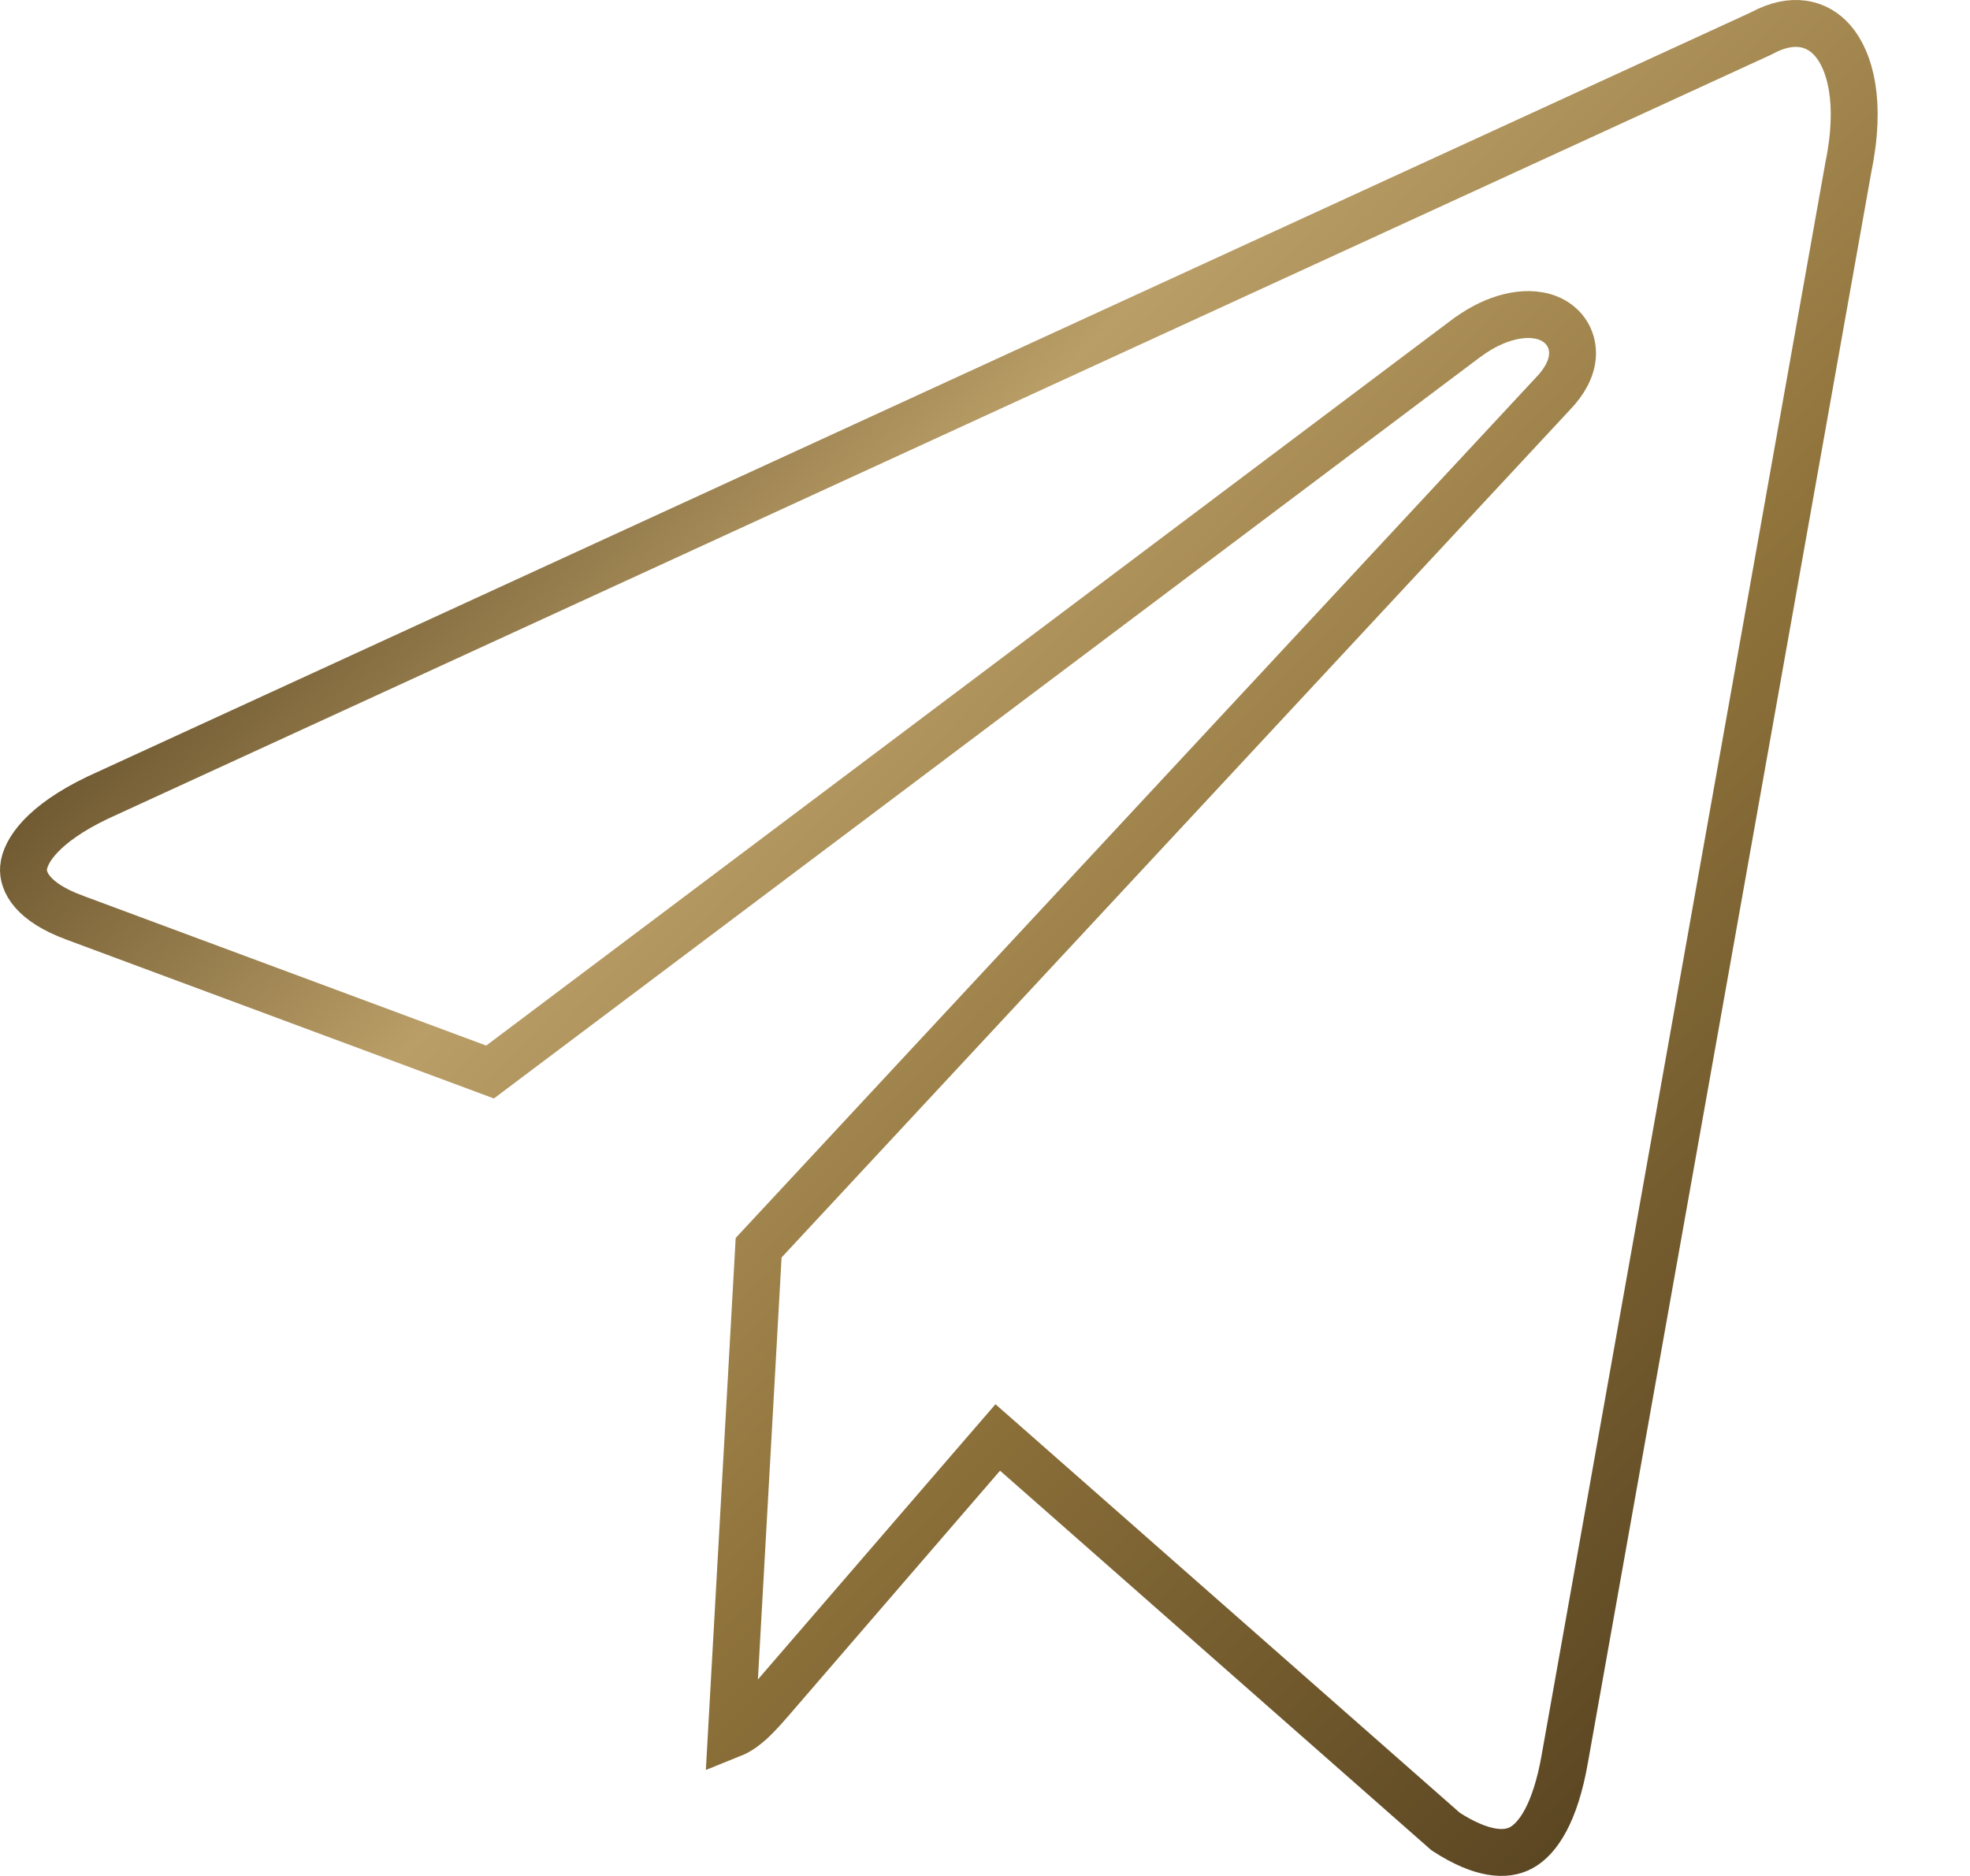 <?xml version="1.0" encoding="UTF-8"?> <svg xmlns="http://www.w3.org/2000/svg" width="21" height="20" viewBox="0 0 21 20" fill="none"> <path d="M18.769 0.359L18.776 0.355L18.783 0.352C19.103 0.179 19.368 0.239 19.536 0.433C19.722 0.647 19.848 1.09 19.702 1.789L19.702 1.789L19.701 1.796L16.681 18.748L16.681 18.749C16.579 19.332 16.393 19.604 16.214 19.7C16.053 19.786 15.799 19.778 15.411 19.527L10.826 15.492L10.636 15.325L10.471 15.516L8.261 18.077L8.26 18.078L8.245 18.096C8.117 18.243 8.026 18.347 7.92 18.423C7.882 18.45 7.841 18.474 7.796 18.492L8.087 13.302L16.557 4.194C16.558 4.194 16.558 4.194 16.558 4.194C16.668 4.077 16.758 3.935 16.763 3.777C16.765 3.693 16.743 3.609 16.692 3.537C16.643 3.467 16.575 3.421 16.508 3.393C16.377 3.34 16.227 3.345 16.09 3.379C15.948 3.414 15.797 3.485 15.65 3.592L15.65 3.592L15.646 3.594L5.224 11.429L0.8 9.785L0.798 9.784C0.345 9.619 0.239 9.399 0.251 9.252C0.266 9.073 0.456 8.784 1.041 8.504L18.769 0.359Z" stroke="url(#paint0_linear_27_38)" stroke-width="0.5"></path> <defs> <linearGradient id="paint0_linear_27_38" x1="-1.441" y1="-1.13352e-07" x2="17.677" y2="18.535" gradientUnits="userSpaceOnUse"> <stop stop-color="#5C4723"></stop> <stop offset="0.208" stop-color="#55411E"></stop> <stop offset="0.448" stop-color="#BA9E67"></stop> <stop offset="0.698" stop-color="#8F733B"></stop> <stop offset="1" stop-color="#5C4723"></stop> </linearGradient> </defs> </svg> 